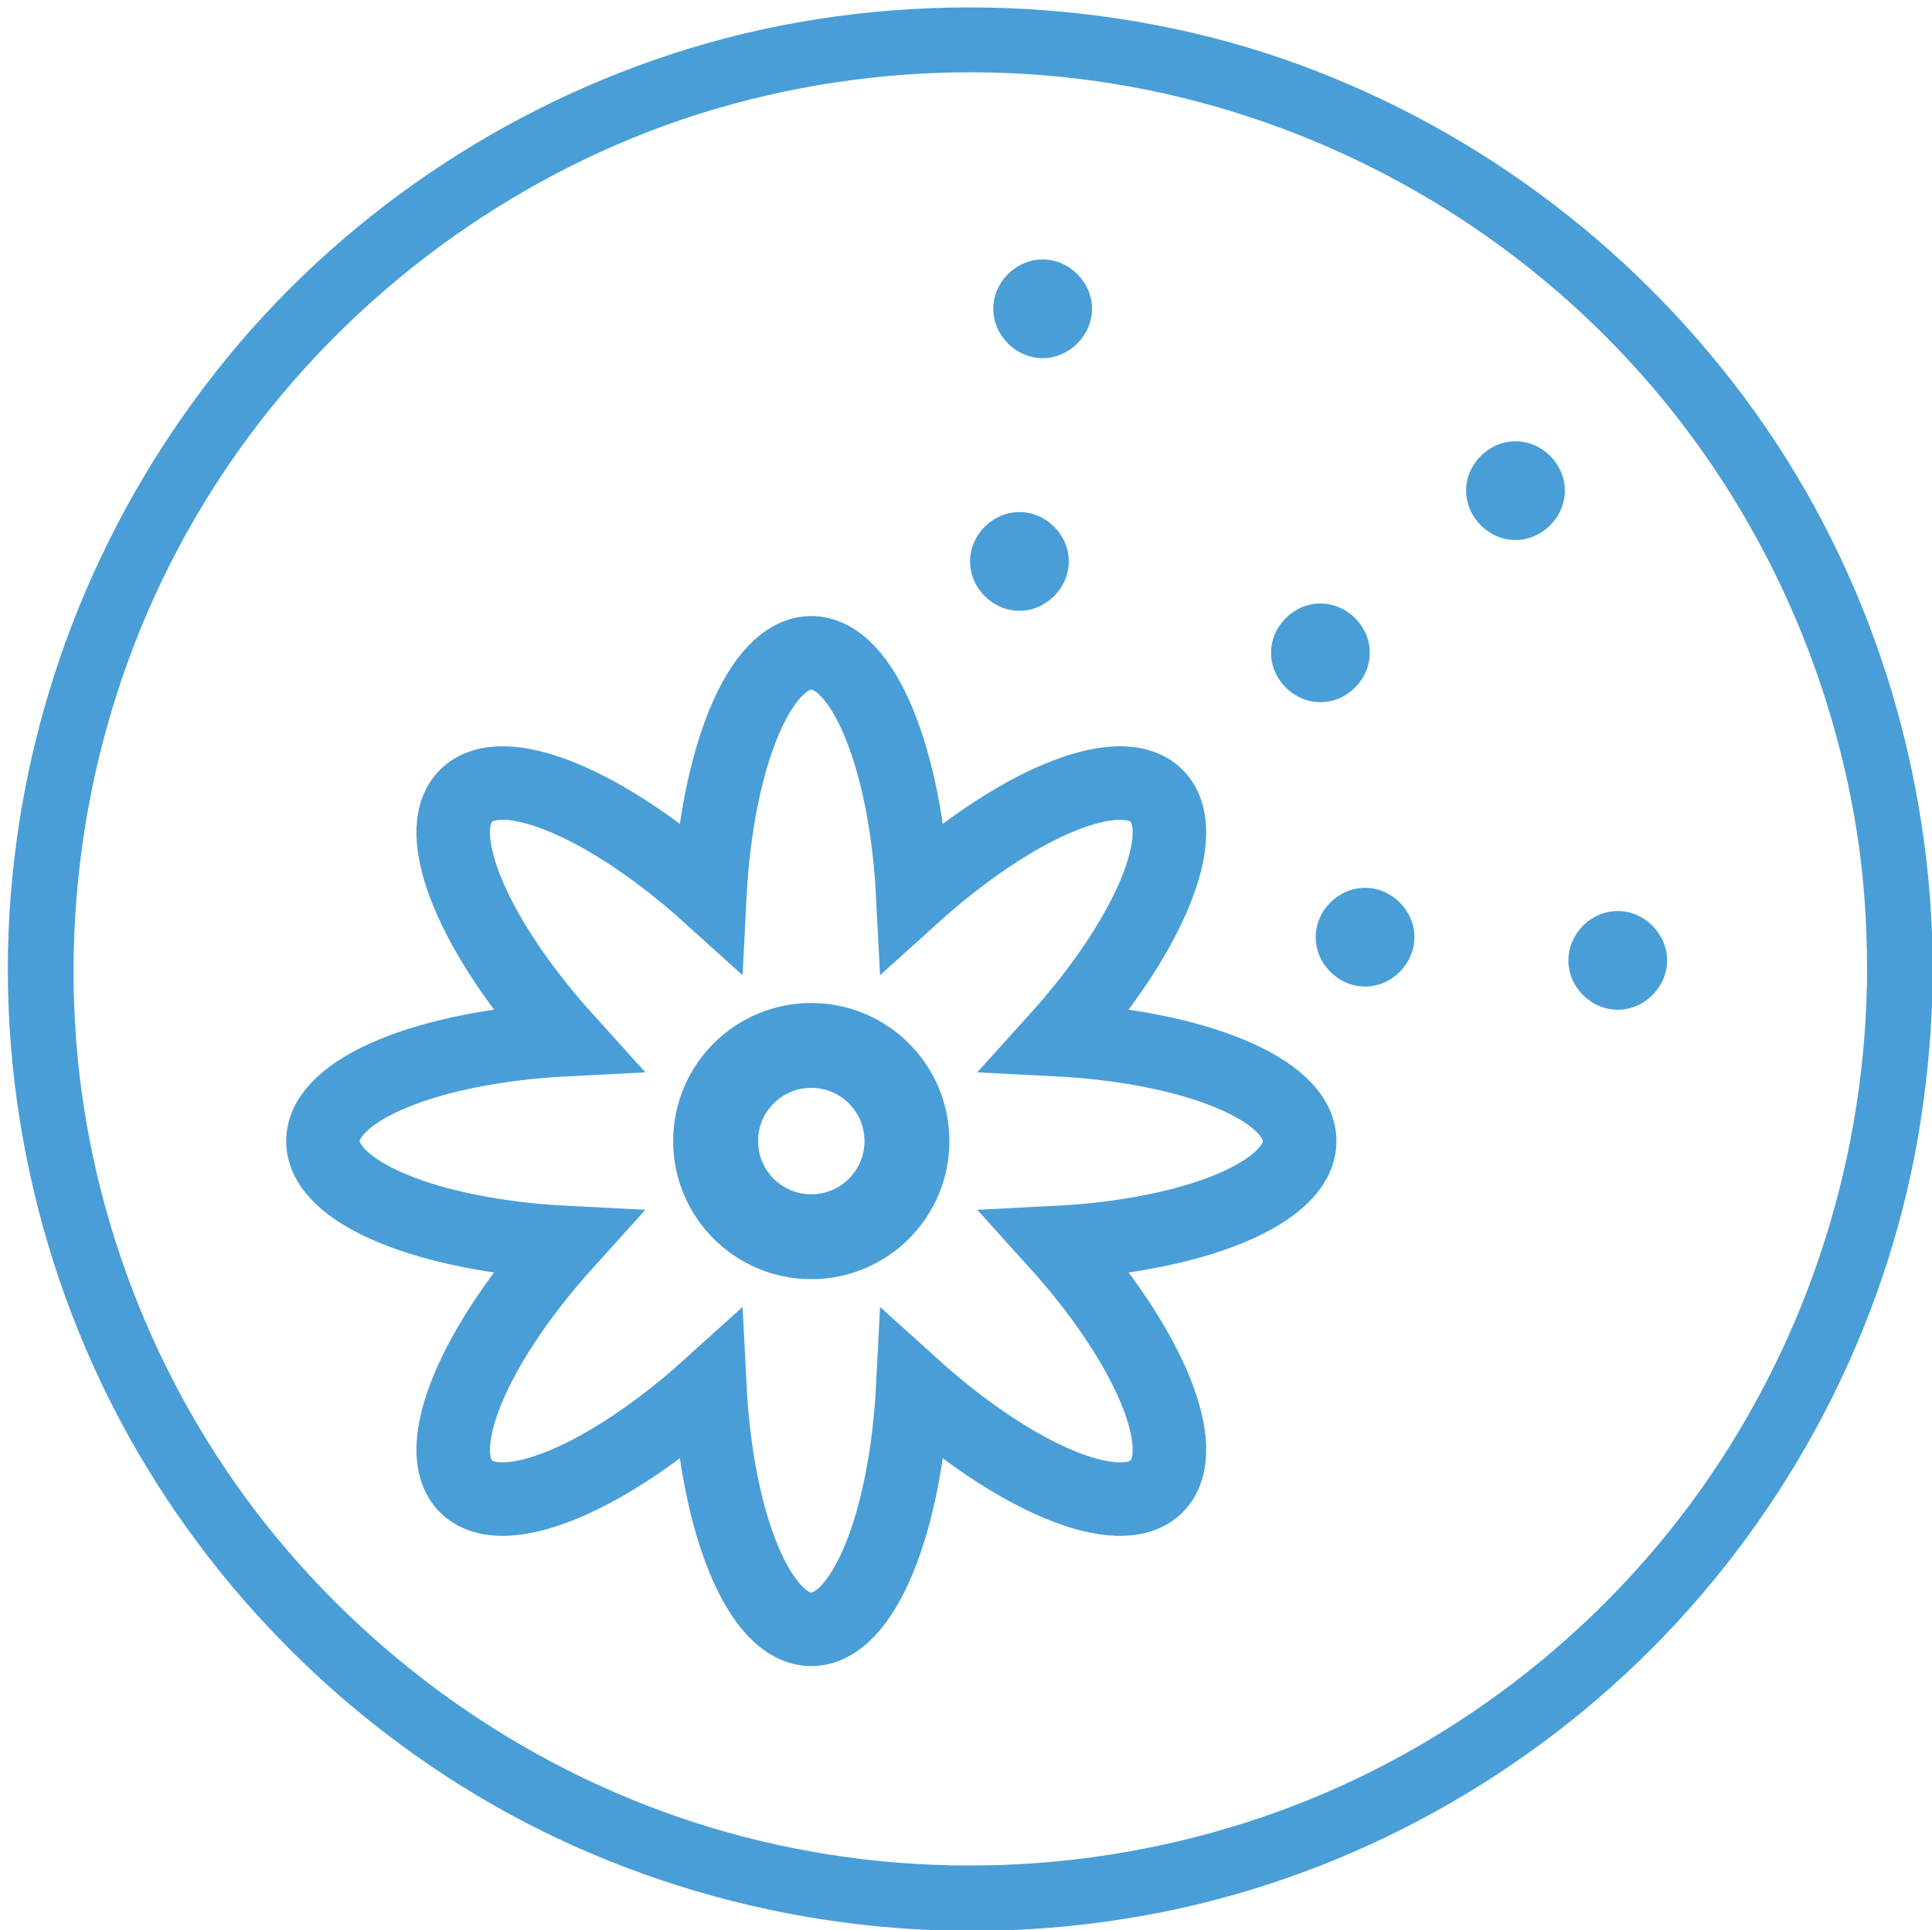<?xml version="1.0" encoding="UTF-8"?><svg id="Capa_1" xmlns="http://www.w3.org/2000/svg" viewBox="0 0 542.42 542.06"><defs><style>.cls-1{stroke-width:23.84px;}.cls-1,.cls-2{fill:none;stroke:#4a9ed7;stroke-miterlimit:10;}.cls-2{stroke-width:20.65px;}.cls-3{fill:#4a9ed7;stroke-width:0px;}</style></defs><path class="cls-2" d="m364.89,320.44c0-14.53-29.7-26.55-68.29-28.51,25.9-28.67,38.41-58.17,28.13-68.44-10.28-10.28-39.77,2.23-68.44,28.13-1.96-38.59-13.97-68.29-28.51-68.29s-26.55,29.7-28.51,68.29c-28.67-25.9-58.17-38.41-68.44-28.13-10.28,10.28,2.23,39.77,28.13,68.44-38.59,1.96-68.29,13.97-68.29,28.51s29.7,26.55,68.29,28.51c-25.9,28.67-38.41,58.17-28.13,68.44,10.28,10.28,39.77-2.23,68.44-28.13,1.96,38.59,13.97,68.29,28.51,68.29s26.55-29.7,28.51-68.29c28.67,25.9,58.17,38.41,68.44,28.13,10.28-10.28-2.23-39.77-28.13-68.44,38.59-1.96,68.29-13.97,68.29-28.51Z"/><circle class="cls-1" cx="227.77" cy="320.44" r="26.86"/><path class="cls-3" d="m292.73,100.58c7.49,0,13.86-6.37,13.86-13.86s-6.34-13.86-13.86-13.86-13.86,6.37-13.86,13.86,6.34,13.86,13.86,13.86h0Z"/><path class="cls-3" d="m286.21,171.52c7.49,0,13.86-6.37,13.86-13.86s-6.34-13.86-13.86-13.86-13.86,6.37-13.86,13.86,6.34,13.86,13.86,13.86h0Z"/><path class="cls-3" d="m425.48,151.64c7.49,0,13.86-6.37,13.86-13.86s-6.34-13.86-13.86-13.86-13.86,6.37-13.86,13.86,6.34,13.86,13.86,13.86h0Z"/><path class="cls-3" d="m370.72,197.19c7.49,0,13.86-6.37,13.86-13.86s-6.34-13.86-13.86-13.86-13.86,6.37-13.86,13.86,6.34,13.86,13.86,13.86h0Z"/><path class="cls-3" d="m454.19,283.56c7.49,0,13.86-6.37,13.86-13.86s-6.34-13.86-13.86-13.86-13.86,6.37-13.86,13.86,6.34,13.86,13.86,13.86h0Z"/><path class="cls-3" d="m383.25,277.04c7.49,0,13.86-6.37,13.86-13.86s-6.34-13.86-13.86-13.86-13.86,6.37-13.86,13.86,6.34,13.86,13.86,13.86h0Z"/><path class="cls-3" d="m524.2,272.14c-.14,52.24-16.32,103.2-46.49,145.87-29.1,41.16-71.17,73.38-118.55,90.6-49.77,18.1-104.65,20.22-155.62,5.77-49.06-13.91-92.93-42.91-125.48-82.11-32.77-39.47-52.9-89.37-56.7-140.52-3.89-52.42,8.4-105.1,35.67-150.08,26.31-43.4,65.61-78.05,111.75-99.11,47.53-21.7,102.29-27.68,153.44-17.29,50.2,10.2,96.4,35.65,131.89,72.58,35.75,37.2,59.22,84.95,67.23,135.9,1.99,12.69,2.82,25.56,2.85,38.4.03,11.87,18.48,11.89,18.45,0-.15-55.69-17.34-110.87-49.77-156.25-31.91-44.65-76.64-78.89-128.18-97.78S252.75-3.23,198.64,12.11c-52.33,14.83-99.9,45.85-134.45,87.86C28.87,142.93,7.45,195.69,3.03,251.15c-4.45,55.88,9.02,112.84,38.09,160.77,28.06,46.28,70.19,84.03,119.58,106.28,51.84,23.35,110.01,29.91,165.78,18.73,53.56-10.74,103.41-38.48,141.14-77.93,37.71-39.43,63.29-90.27,71.62-144.24,2.18-14.12,3.36-28.34,3.4-42.62.03-11.87-18.41-11.89-18.45,0Z"/></svg>